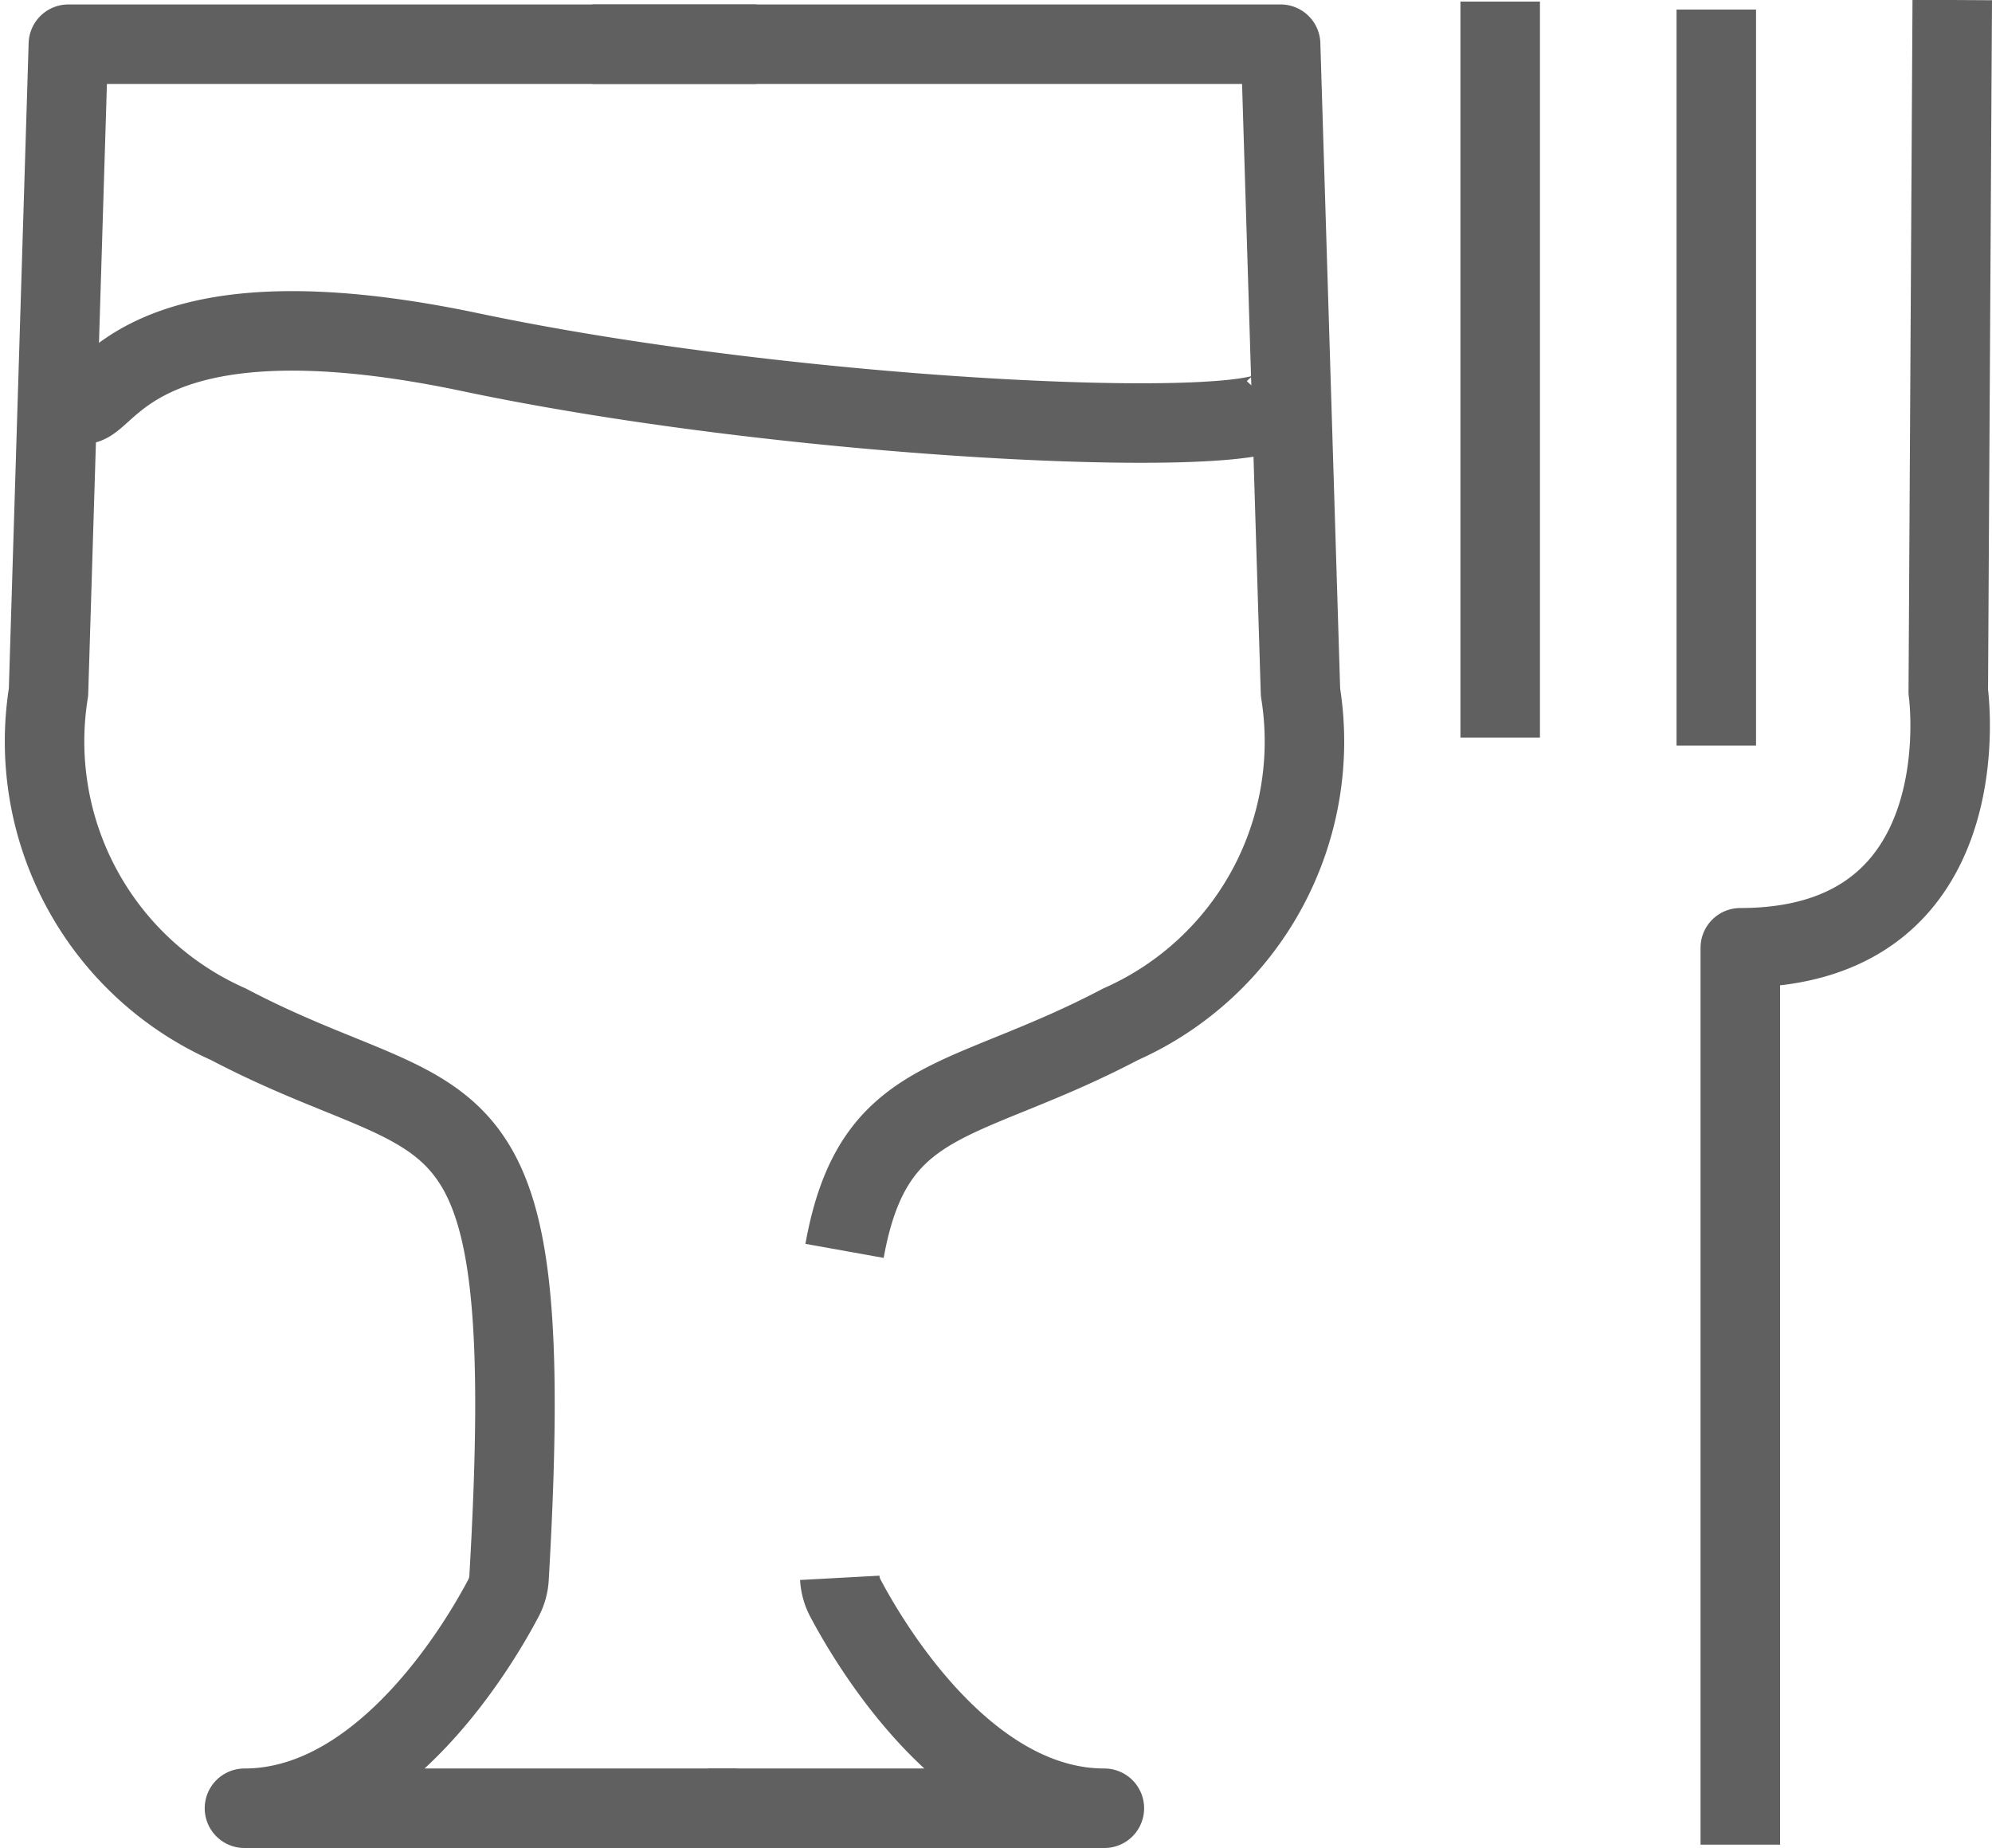 <svg xmlns="http://www.w3.org/2000/svg" width="25.056" height="23.242" viewBox="0 0 25.056 23.242"><g fill="none" stroke="#606060" stroke-linejoin="round"><path d="M1.062 5.084c.317-.05.792-1.51 4.857-.654s9.765 1.107 10.134.7M10.563 19.844a.617.617 0 0 0 .068.25c.28.53 1.5 2.648 3.26 2.648H8.91"/><path d="M7.45.556h8.658l.25 8.15a3.89 3.89 0 0 1-2.263 4.176c-1.992 1.048-3.11.834-3.472 2.85"/><path d="M9.514.556H.86l-.25 8.15a3.892 3.892 0 0 0 2.263 4.176c2.85 1.5 3.91.417 3.53 6.962a.617.617 0 0 1-.068.25c-.278.53-1.5 2.648-3.26 2.648h6.188M18.87.02v9.257M21.588.12v9.257M24.556 0l-.05 8.7s.453 3.22-2.616 3.22V23.2"/></g></svg>